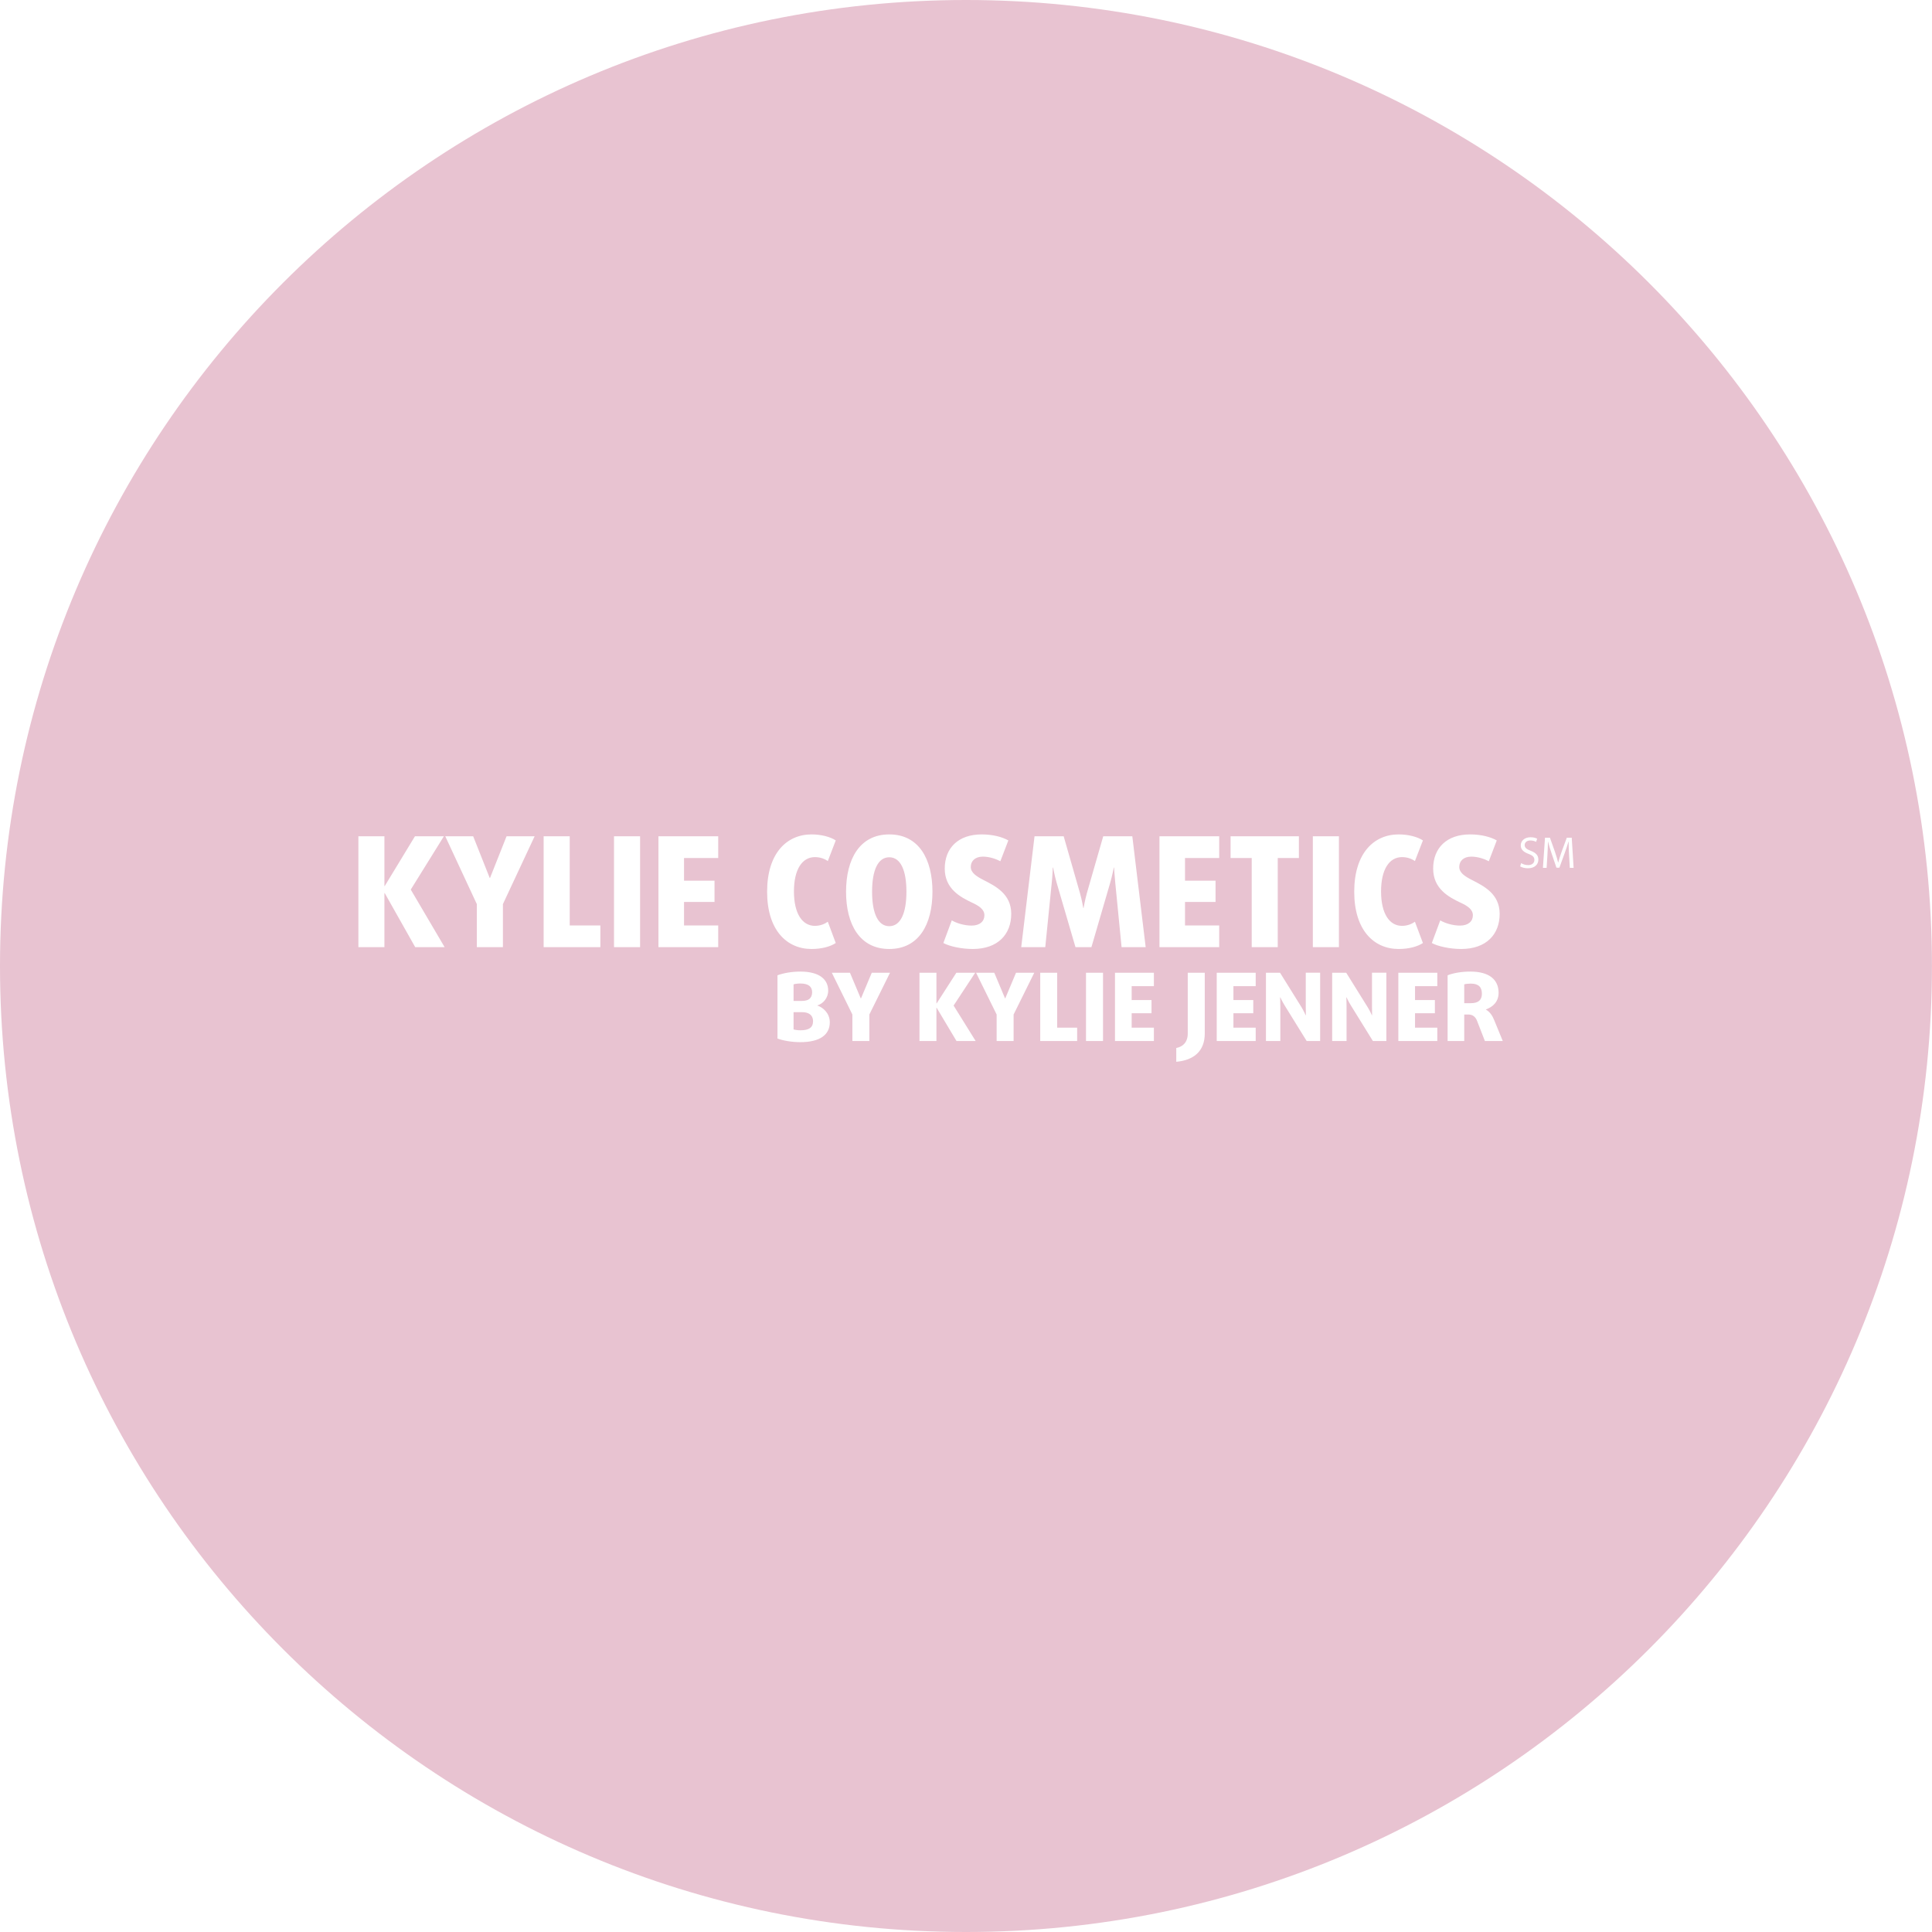 <?xml version="1.0" encoding="utf-8"?>
<svg width="36px" height="36px" viewBox="0 0 36 36" version="1.1" xmlns:xlink="http://www.w3.org/1999/xlink" xmlns="http://www.w3.org/2000/svg">
  <rect x="0" y="0" width="36" height="36" fill="#333333" stroke="none"/>
  <defs>
    <path d="M0 0L24 0L24 5.333L0 5.333L0 0Z" id="path_1" />
    <rect width="36" height="36" id="artboard_1" />
    <clipPath id="clip_1">
      <use xlink:href="#artboard_1" clip-rule="evenodd" />
    </clipPath>
    <clipPath id="mask_1">
      <use xlink:href="#path_1" />
    </clipPath>
  </defs>
  <g id="Kylie-Cosmetics" clip-path="url(#clip_1)">
    <use xlink:href="#artboard_1" stroke="none" fill="#FFFFFF" />
    <path d="M-0 18C-0 8.059 8.058 0 18 0C27.941 0 35.999 8.059 35.999 18C35.999 27.941 27.941 36 18 36C8.058 36 -0 27.941 -0 18Z" id="Okrąg" fill="#E8C3D1" fill-rule="evenodd" stroke="none" artboard="7ee5888b-c418-442e-9404-6f9688660e31" />
    <g id="Kylie_Cosmetics_Logo" transform="translate(6.003 15.5)" artboard="71e1f0d3-c1b5-47ec-a1b8-da99b27cb796">
      <path d="M0 0L24 0L24 5.333L0 5.333L0 0Z" id="Tło" fill="#FFFFFF" fill-opacity="0" fill-rule="evenodd" stroke="none" />
      <path d="M1.734 2.149L1.166 1.142L1.16 1.142L1.16 2.149L0.675 2.149L0.675 0.083L1.16 0.083L1.16 1.01L1.166 1.01L1.729 0.083L2.268 0.083L1.651 1.076L2.282 2.149L1.734 2.149L1.734 2.149ZM3.368 1.347L3.368 2.149L2.882 2.149L2.882 1.347L2.294 0.083L2.814 0.083L3.122 0.859L3.128 0.859L3.436 0.083L3.959 0.083L3.368 1.347L3.368 1.347ZM4.127 2.149L4.127 0.083L4.613 0.083L4.613 1.744L5.184 1.744L5.184 2.149L4.127 2.149L4.127 2.149ZM5.438 2.149L5.438 0.083L5.924 0.083L5.924 2.149L5.438 2.149L5.438 2.149ZM6.266 2.149L6.266 0.083L7.38 0.083L7.38 0.488L6.743 0.488L6.743 0.91L7.311 0.91L7.311 1.307L6.743 1.307L6.743 1.744L7.38 1.744L7.38 2.149L6.266 2.149L6.266 2.149ZM9.119 2.183C8.657 2.183 8.291 1.832 8.291 1.116C8.291 0.399 8.657 0.048 9.119 0.048C9.302 0.048 9.47 0.094 9.57 0.16L9.422 0.545C9.368 0.505 9.282 0.471 9.182 0.471C8.945 0.471 8.791 0.699 8.791 1.11C8.791 1.521 8.945 1.752 9.182 1.752C9.282 1.752 9.368 1.715 9.422 1.675L9.57 2.072C9.47 2.138 9.31 2.183 9.119 2.183L9.119 2.183ZM10.567 2.183C10.016 2.183 9.762 1.724 9.762 1.116C9.762 0.508 10.016 0.048 10.567 0.048C11.118 0.048 11.372 0.508 11.372 1.116C11.372 1.724 11.118 2.183 10.567 2.183L10.567 2.183ZM10.567 0.474C10.356 0.474 10.247 0.716 10.247 1.116C10.247 1.515 10.356 1.758 10.567 1.758C10.778 1.758 10.887 1.515 10.887 1.116C10.887 0.716 10.778 0.474 10.567 0.474L10.567 0.474ZM12.123 2.183C11.915 2.183 11.692 2.135 11.575 2.072L11.732 1.65C11.824 1.704 11.969 1.747 12.101 1.747C12.255 1.747 12.34 1.667 12.34 1.555C12.34 1.444 12.238 1.378 12.109 1.319C11.892 1.216 11.601 1.062 11.601 0.685C11.601 0.302 11.852 0.048 12.289 0.048C12.5 0.048 12.675 0.097 12.786 0.16L12.637 0.548C12.563 0.508 12.438 0.462 12.312 0.462C12.169 0.462 12.086 0.542 12.086 0.654C12.086 0.762 12.192 0.83 12.32 0.896C12.537 1.007 12.84 1.153 12.84 1.527C12.84 1.912 12.589 2.183 12.123 2.183L12.123 2.183ZM14.896 2.149L14.779 0.956C14.765 0.822 14.756 0.665 14.756 0.665L14.751 0.665C14.751 0.665 14.722 0.819 14.682 0.956L14.334 2.149L14.037 2.149L13.688 0.956C13.648 0.819 13.62 0.665 13.62 0.665L13.614 0.665C13.614 0.665 13.609 0.822 13.594 0.956L13.474 2.149L13.026 2.149L13.274 0.083L13.817 0.083L14.122 1.147C14.157 1.27 14.182 1.418 14.182 1.418L14.188 1.418C14.188 1.418 14.214 1.27 14.248 1.147L14.554 0.083L15.096 0.083L15.345 2.149L14.896 2.149L14.896 2.149ZM15.602 2.149L15.602 0.083L16.715 0.083L16.715 0.488L16.078 0.488L16.078 0.91L16.647 0.91L16.647 1.307L16.078 1.307L16.078 1.744L16.715 1.744L16.715 2.149L15.602 2.149L15.602 2.149ZM17.806 0.488L17.806 2.149L17.321 2.149L17.321 0.488L16.927 0.488L16.927 0.083L18.2 0.083L18.2 0.488L17.806 0.488L17.806 0.488ZM18.46 2.149L18.46 0.083L18.946 0.083L18.946 2.149L18.46 2.149L18.46 2.149ZM20.059 2.183C19.597 2.183 19.231 1.832 19.231 1.116C19.231 0.399 19.597 0.048 20.059 0.048C20.242 0.048 20.411 0.094 20.511 0.16L20.362 0.545C20.308 0.505 20.222 0.471 20.122 0.471C19.885 0.471 19.731 0.699 19.731 1.11C19.731 1.521 19.885 1.752 20.122 1.752C20.222 1.752 20.308 1.715 20.362 1.675L20.511 2.072C20.411 2.138 20.251 2.183 20.059 2.183L20.059 2.183ZM21.225 2.183C21.016 2.183 20.794 2.135 20.677 2.072L20.834 1.65C20.925 1.704 21.07 1.747 21.202 1.747C21.356 1.747 21.442 1.667 21.442 1.555C21.442 1.444 21.339 1.378 21.21 1.319C20.993 1.216 20.702 1.062 20.702 0.685C20.702 0.302 20.953 0.048 21.39 0.048C21.602 0.048 21.776 0.097 21.887 0.16L21.739 0.548C21.664 0.508 21.539 0.462 21.413 0.462C21.27 0.462 21.188 0.542 21.188 0.654C21.188 0.762 21.293 0.83 21.422 0.896C21.639 1.007 21.941 1.153 21.941 1.527C21.942 1.912 21.69 2.183 21.225 2.183L21.225 2.183ZM8.91 3.919C8.747 3.919 8.581 3.889 8.484 3.851L8.484 2.673C8.592 2.633 8.749 2.604 8.91 2.604C9.271 2.604 9.429 2.754 9.429 2.959C9.429 3.095 9.336 3.202 9.228 3.234L9.228 3.237C9.333 3.272 9.459 3.38 9.459 3.549C9.459 3.78 9.277 3.919 8.91 3.919L8.91 3.919ZM8.909 2.826C8.862 2.826 8.812 2.833 8.784 2.842L8.784 3.151L8.933 3.151C9.003 3.151 9.05 3.137 9.078 3.114C9.109 3.09 9.13 3.046 9.13 2.991C9.13 2.889 9.068 2.826 8.909 2.826L8.909 2.826ZM9.085 3.397C9.05 3.374 9.009 3.36 8.935 3.36L8.784 3.36L8.784 3.682C8.814 3.691 8.866 3.698 8.91 3.698C9.074 3.698 9.147 3.645 9.147 3.527C9.147 3.471 9.124 3.424 9.085 3.397L9.085 3.397ZM10.196 3.404L10.196 3.898L9.88 3.898L9.88 3.404L9.497 2.626L9.835 2.626L10.036 3.104L10.04 3.104L10.241 2.626L10.581 2.626L10.196 3.404L10.196 3.404ZM11.82 3.898L11.45 3.278L11.446 3.278L11.446 3.898L11.13 3.898L11.13 2.626L11.446 2.626L11.446 3.197L11.45 3.197L11.817 2.626L12.168 2.626L11.766 3.237L12.177 3.898L11.82 3.898L11.82 3.898ZM12.884 3.404L12.884 3.898L12.568 3.898L12.568 3.404L12.185 2.626L12.524 2.626L12.725 3.104L12.728 3.104L12.929 2.626L13.269 2.626L12.884 3.404L12.884 3.404ZM13.38 3.898L13.38 2.626L13.696 2.626L13.696 3.649L14.068 3.649L14.068 3.898L13.38 3.898L13.38 3.898ZM14.233 3.898L14.233 2.626L14.55 2.626L14.55 3.898L14.233 3.898L14.233 3.898ZM14.773 3.898L14.773 2.626L15.498 2.626L15.498 2.875L15.084 2.875L15.084 3.135L15.454 3.135L15.454 3.38L15.084 3.38L15.084 3.649L15.498 3.649L15.498 3.898L14.773 3.898L14.773 3.898ZM15.915 4.285L15.915 4.028C16.04 4.004 16.129 3.919 16.129 3.758L16.129 2.626L16.446 2.626L16.446 3.758C16.446 4.084 16.245 4.255 15.915 4.285L15.915 4.285ZM16.669 3.898L16.669 2.626L17.395 2.626L17.395 2.875L16.98 2.875L16.98 3.135L17.35 3.135L17.35 3.38L16.98 3.38L16.98 3.649L17.395 3.649L17.395 3.898L16.669 3.898L16.669 3.898ZM18.345 3.898L17.936 3.237C17.89 3.163 17.854 3.084 17.854 3.084L17.85 3.084C17.85 3.084 17.854 3.172 17.854 3.255L17.854 3.898L17.586 3.898L17.586 2.626L17.849 2.626L18.247 3.265C18.291 3.336 18.326 3.418 18.326 3.418L18.33 3.418C18.33 3.418 18.328 3.327 18.328 3.242L18.328 2.625L18.596 2.625L18.596 3.898L18.345 3.898L18.345 3.898ZM19.579 3.898L19.17 3.237C19.123 3.163 19.088 3.084 19.088 3.084L19.084 3.084C19.084 3.084 19.088 3.172 19.088 3.255L19.088 3.898L18.82 3.898L18.82 2.626L19.082 2.626L19.48 3.265C19.525 3.336 19.56 3.418 19.56 3.418L19.564 3.418C19.564 3.418 19.562 3.327 19.562 3.242L19.562 2.625L19.83 2.625L19.83 3.898L19.579 3.898L19.579 3.898ZM20.053 3.898L20.053 2.626L20.779 2.626L20.779 2.875L20.364 2.875L20.364 3.135L20.734 3.135L20.734 3.38L20.364 3.38L20.364 3.649L20.779 3.649L20.779 3.898L20.053 3.898L20.053 3.898ZM21.666 3.898L21.519 3.52C21.493 3.452 21.441 3.404 21.359 3.404L21.281 3.404L21.281 3.898L20.971 3.898L20.971 2.673C21.082 2.629 21.237 2.604 21.395 2.604C21.742 2.604 21.921 2.75 21.921 3C21.921 3.174 21.804 3.267 21.685 3.309L21.685 3.313C21.756 3.352 21.806 3.424 21.839 3.508L21.999 3.898L21.666 3.898L21.666 3.898ZM21.402 2.828C21.359 2.828 21.309 2.833 21.281 2.842L21.281 3.193L21.402 3.193C21.542 3.193 21.61 3.135 21.61 3.017C21.61 2.894 21.549 2.828 21.402 2.828L21.402 2.828ZM22.341 0.583C22.373 0.603 22.421 0.62 22.471 0.62C22.545 0.62 22.588 0.58 22.588 0.524C22.588 0.471 22.558 0.441 22.483 0.412C22.391 0.38 22.334 0.332 22.334 0.253C22.334 0.166 22.407 0.101 22.516 0.101C22.573 0.101 22.615 0.114 22.64 0.128L22.62 0.187C22.602 0.177 22.564 0.161 22.513 0.161C22.437 0.161 22.407 0.207 22.407 0.245C22.407 0.297 22.442 0.323 22.519 0.353C22.614 0.39 22.662 0.435 22.662 0.518C22.662 0.604 22.598 0.679 22.466 0.679C22.412 0.679 22.353 0.664 22.323 0.644L22.341 0.583L22.341 0.583ZM23.234 0.425C23.23 0.347 23.225 0.252 23.226 0.183L23.223 0.183C23.204 0.248 23.181 0.318 23.153 0.396L23.054 0.668L22.999 0.668L22.908 0.4C22.881 0.321 22.859 0.249 22.843 0.183L22.841 0.183C22.84 0.252 22.836 0.346 22.831 0.431L22.816 0.671L22.747 0.671L22.786 0.11L22.878 0.11L22.974 0.381C22.997 0.45 23.016 0.512 23.03 0.57L23.033 0.57C23.047 0.514 23.067 0.452 23.092 0.381L23.192 0.11L23.284 0.11L23.319 0.671L23.248 0.671L23.234 0.425L23.234 0.425Z" id="Group" fill="#FFFFFF" stroke="none" />
    </g>
  </g>
</svg>